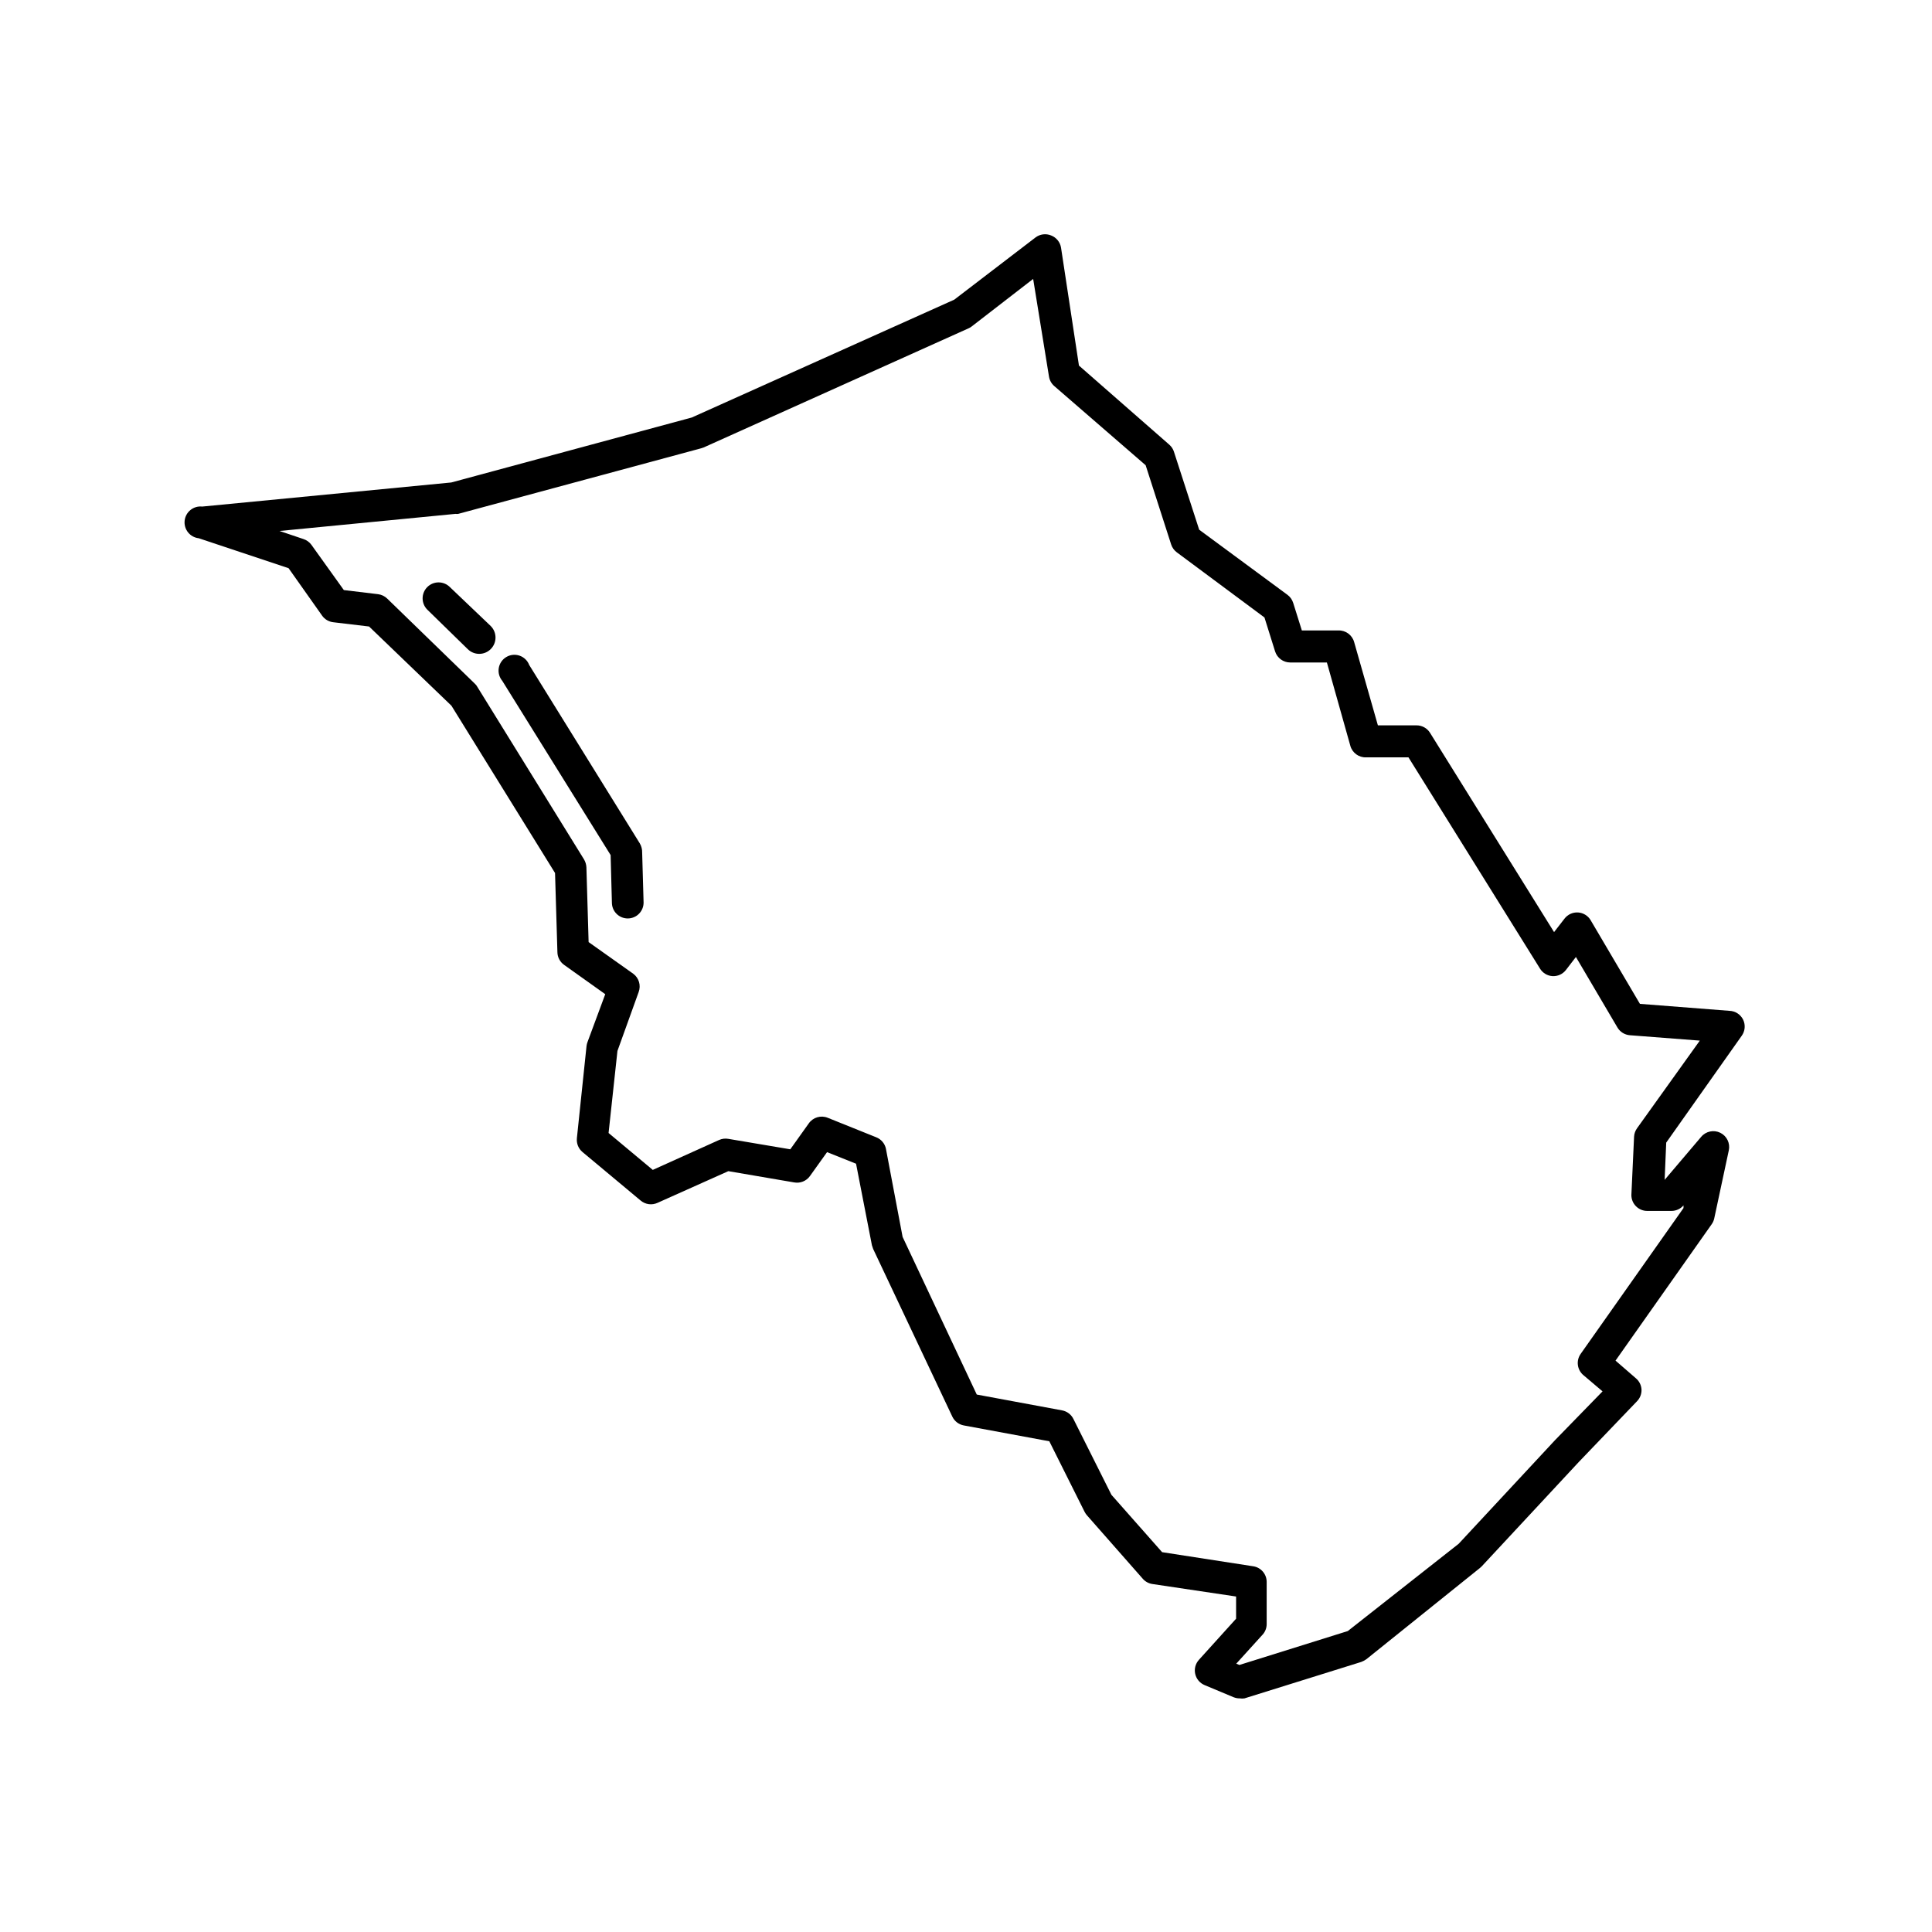 <?xml version="1.0" encoding="UTF-8"?>
<!-- Uploaded to: ICON Repo, www.iconrepo.com, Generator: ICON Repo Mixer Tools -->
<svg fill="#000000" width="800px" height="800px" version="1.1" viewBox="144 144 512 512" xmlns="http://www.w3.org/2000/svg">
 <g>
  <path d="m602.32 411.88-23.723-1.848-13.059-22.168h0.004c-0.711-1.199-1.969-1.969-3.359-2.055-1.387-0.078-2.723 0.535-3.57 1.637l-2.769 3.57-32.875-52.816c-0.766-1.23-2.117-1.977-3.566-1.973h-10.246l-6.297-22.086c-0.523-1.867-2.258-3.137-4.199-3.066h-9.656l-2.309-7.348v0.004c-0.27-0.844-0.797-1.578-1.512-2.102l-23.387-17.254-6.676-20.613h0.004c-0.227-0.73-0.648-1.383-1.219-1.891l-23.973-20.992-4.746-31.238c-0.234-1.461-1.227-2.688-2.602-3.231-1.395-0.59-3-0.379-4.199 0.547l-21.496 16.457-69.566 31.234-63.73 17.215-66 6.383c-2.32-0.258-4.406 1.418-4.66 3.734-0.254 2.32 1.418 4.406 3.734 4.66l23.805 7.934 8.902 12.594v0.004c0.684 0.953 1.734 1.578 2.898 1.723l9.531 1.133 21.832 20.992 27.457 44.336 0.629 20.992c0.023 1.312 0.66 2.539 1.719 3.316l10.957 7.809-4.699 12.68c-0.125 0.324-0.207 0.66-0.254 1.008l-2.562 24.477h0.004c-0.148 1.383 0.402 2.754 1.469 3.652l15.449 12.891v-0.004c1.246 1.039 2.977 1.27 4.449 0.59l18.766-8.398 17.422 2.981h0.004c1.609 0.309 3.246-0.348 4.199-1.68l4.535-6.34 7.684 3.066 4.199 21.578h-0.004c0.094 0.344 0.207 0.68 0.336 1.008l20.992 44.461c0.582 1.211 1.707 2.066 3.023 2.312l22.672 4.199 9.363 18.727v-0.004c0.172 0.332 0.383 0.645 0.629 0.922l14.777 16.793v0.004c0.652 0.742 1.543 1.234 2.519 1.383l22.211 3.316v5.879l-9.867 10.914v0.004c-0.91 1.012-1.27 2.406-0.965 3.734 0.301 1.324 1.227 2.418 2.477 2.941l7.727 3.234v-0.004c0.508 0.199 1.047 0.301 1.594 0.293 0.418 0.066 0.844 0.066 1.258 0l30.941-9.656h0.004c0.477-0.18 0.926-0.418 1.344-0.711l30.102-24.184 0.461-0.418 25.734-27.668 15.449-16.121 0.004-0.004c0.801-0.828 1.227-1.953 1.176-3.106-0.07-1.16-0.617-2.238-1.512-2.981l-5.375-4.66 25.484-36.148c0.324-0.457 0.551-0.969 0.672-1.512l3.863-18.055c0.41-1.883-0.512-3.805-2.242-4.66-1.727-0.855-3.816-0.422-5.062 1.051l-9.699 11.418 0.418-9.867 20.027-28.34v0.004c0.871-1.23 1.016-2.832 0.379-4.199-0.676-1.418-2.082-2.34-3.652-2.394zm-24.477 31.109v0.004c-0.473 0.648-0.75 1.422-0.797 2.223l-0.715 15.492c0 1.113 0.441 2.184 1.23 2.969 0.785 0.789 1.855 1.23 2.969 1.23h6.422c1.227 0 2.394-0.535 3.191-1.469v-0.211 0.922l-27.207 38.582v0.004c-1.344 1.828-0.988 4.394 0.801 5.793l4.953 4.199-12.594 12.93-25.527 27.457-29.391 23.133-28.719 8.984-0.84-0.336 6.969-7.684 0.004 0.004c0.699-0.77 1.09-1.773 1.09-2.812v-11.129c0.023-2.094-1.496-3.883-3.566-4.195l-24.141-3.738-13.434-15.199-10.078-20.109c-0.582-1.184-1.688-2.019-2.981-2.266l-22.629-4.199-19.652-41.773-4.41-23.301 0.004-0.004c-0.277-1.41-1.262-2.586-2.602-3.106l-12.848-5.164c-1.805-0.727-3.875-0.117-4.996 1.469l-4.914 6.887-16.414-2.769c-0.824-0.148-1.672-0.047-2.438 0.293l-17.59 7.934-11.715-9.781 2.352-21.746 5.625-15.617v-0.004c0.652-1.746 0.07-3.715-1.426-4.828l-11.84-8.398-0.586-19.816v0.004c-0.035-0.742-0.254-1.461-0.633-2.102l-28.297-45.762c-0.16-0.301-0.375-0.57-0.629-0.797l-23.219-22.547c-0.66-0.648-1.516-1.062-2.434-1.176l-9.07-1.09-8.605-12.008c-0.523-0.711-1.258-1.242-2.098-1.512l-6.34-2.141 46.645-4.535c0.234 0.039 0.477 0.039 0.711 0l64.402-17.383 0.629-0.211 70.199-31.57h0.004c0.301-0.125 0.582-0.297 0.84-0.504l16.289-12.594 4.199 25.902c0.16 0.961 0.648 1.84 1.383 2.477l24.227 20.992 6.758 20.992c0.27 0.844 0.801 1.578 1.512 2.102l23.219 17.254 2.812 8.984c0.547 1.742 2.16 2.934 3.988 2.941h9.742l6.215 22.082h-0.004c0.523 1.871 2.258 3.137 4.199 3.066h11.211l34.848 55.965h-0.004c0.719 1.184 1.977 1.938 3.359 2.012 1.375 0.066 2.691-0.547 3.527-1.637l2.644-3.441 11 18.684c0.699 1.188 1.941 1.957 3.316 2.055l18.516 1.426z"/>
  <path d="m263.21 299.57c-1.66-1.648-4.336-1.637-5.984 0.02-1.645 1.656-1.637 4.336 0.023 5.984l10.703 10.453c1.695 1.68 4.43 1.672 6.109-0.023 1.684-1.691 1.672-4.426-0.02-6.106z"/>
  <path d="m313.55 367.5-29.305-47.273c-0.441-1.156-1.371-2.055-2.535-2.465-1.164-0.41-2.453-0.281-3.516 0.344-1.066 0.625-1.801 1.688-2.012 2.906-0.207 1.219 0.129 2.465 0.922 3.41l28.719 46.184 0.336 12.594c0 1.113 0.441 2.184 1.23 2.969 0.785 0.789 1.855 1.23 2.969 1.23s2.18-0.441 2.969-1.23c0.785-0.785 1.23-1.855 1.23-2.969l-0.379-13.266c0.023-0.855-0.195-1.699-0.629-2.434z"/>
 </g>
</svg>